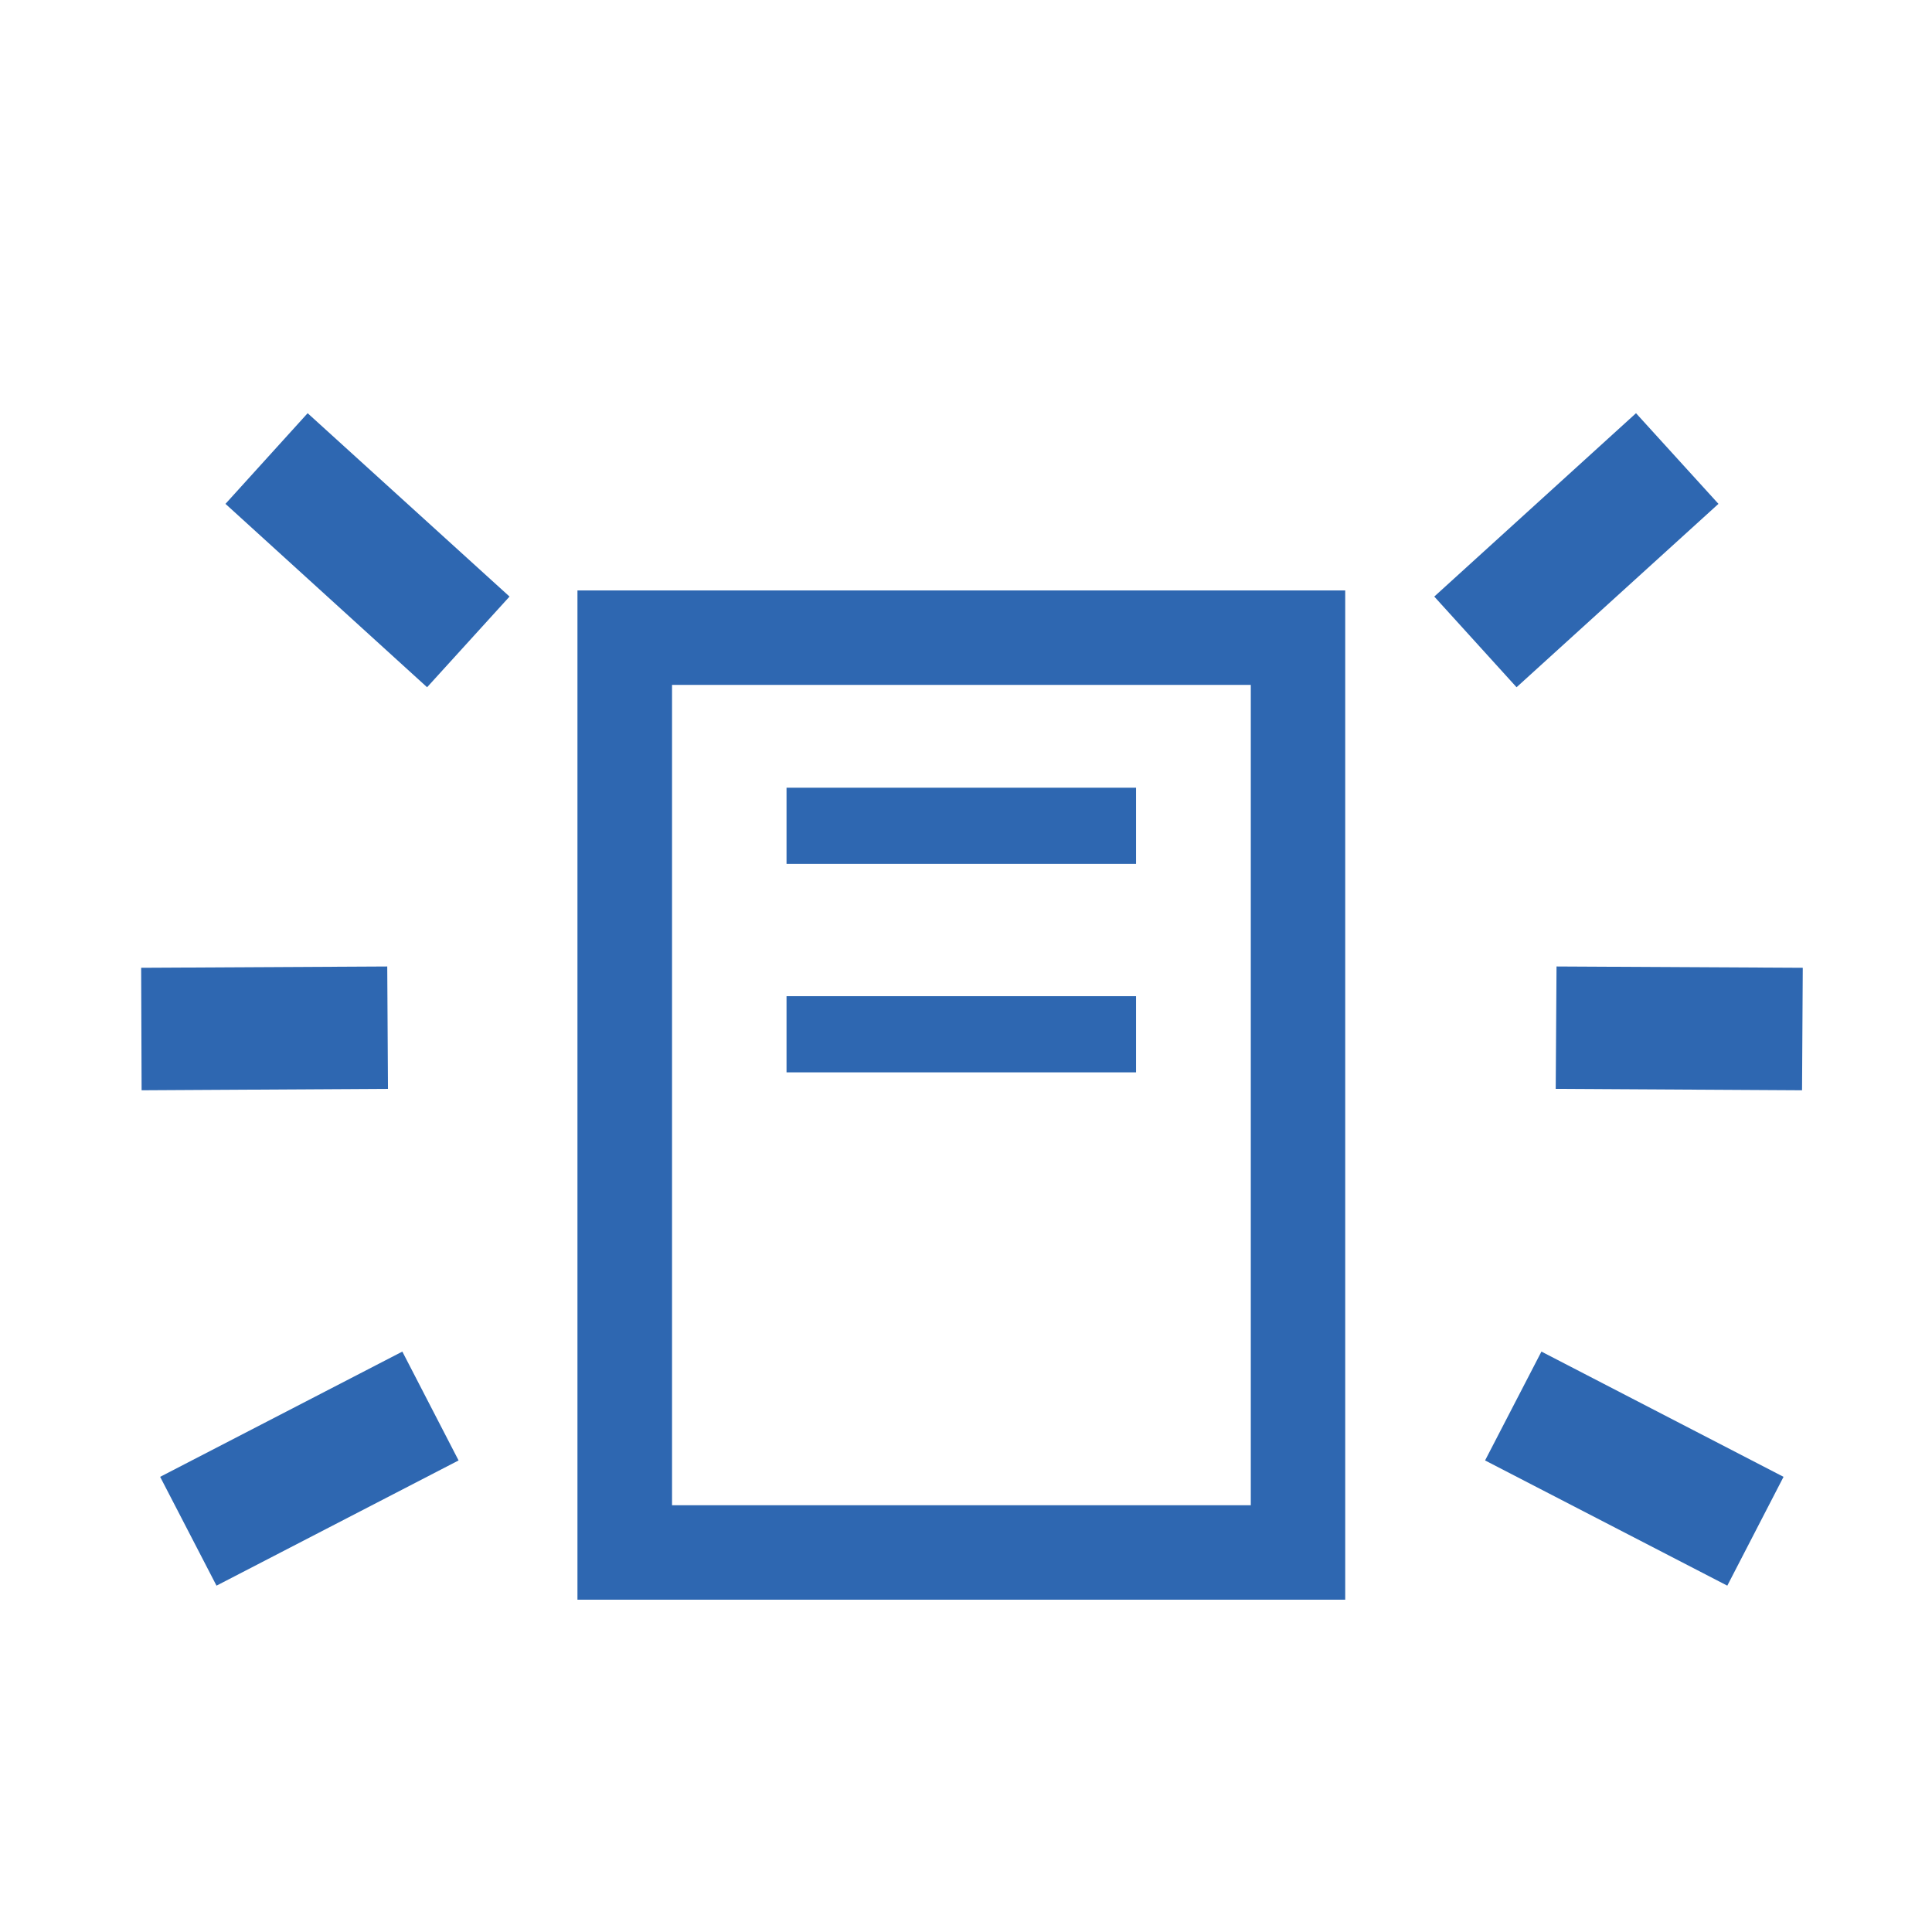 <?xml version="1.0" encoding="UTF-8"?>
<svg xmlns="http://www.w3.org/2000/svg" xmlns:xlink="http://www.w3.org/1999/xlink" width="64" height="64" viewBox="0 0 64 64" version="1.1">
<g id="surface1">
<path style=" stroke:none;fill-rule:nonzero;fill:rgb(18.039%,40.392%,69.412%);fill-opacity:1;" d="M 5.305 48.922 L 13.328 44.773 L 15.191 48.379 L 7.172 52.527 Z M 5.305 48.922 "/>
<path style=" stroke:none;fill-rule:nonzero;fill:rgb(18.039%,40.392%,69.412%);fill-opacity:1;" d="M 7.469 16.691 L 10.191 13.688 L 16.879 19.762 L 14.148 22.766 Z M 7.469 16.691 "/>
<path style=" stroke:none;fill-rule:nonzero;fill:rgb(18.039%,40.392%,69.412%);fill-opacity:1;" d="M 4.676 32.059 L 12.828 32.016 L 12.852 36.07 L 4.691 36.117 Z M 4.676 32.059 "/>
<path style=" stroke:none;fill-rule:nonzero;fill:rgb(18.039%,40.392%,69.412%);fill-opacity:1;" d="M 59.082 48.922 L 51.062 44.773 L 49.195 48.379 L 57.219 52.527 Z M 59.082 48.922 "/>
<path style=" stroke:none;fill-rule:nonzero;fill:rgb(18.039%,40.392%,69.412%);fill-opacity:1;" d="M 56.926 16.691 L 54.195 13.688 L 47.512 19.762 L 50.238 22.766 Z M 56.926 16.691 "/>
<path style=" stroke:none;fill-rule:nonzero;fill:rgb(18.039%,40.392%,69.412%);fill-opacity:1;" d="M 59.719 32.059 L 51.562 32.016 L 51.535 36.07 L 59.695 36.117 Z M 59.719 32.059 "/>
<path style=" stroke:none;fill-rule:nonzero;fill:rgb(18.039%,40.392%,69.412%);fill-opacity:1;" d="M 19.129 52.992 L 19.129 19.559 L 44.562 19.559 L 44.562 52.992 Z M 43 51.43 L 43 49.863 Z M 22.262 49.863 L 41.434 49.863 L 41.434 22.688 L 22.262 22.688 Z M 22.262 49.863 "/>
<path style=" stroke:none;fill-rule:nonzero;fill:rgb(18.039%,40.392%,69.412%);fill-opacity:1;" d="M 26.055 28.617 L 26.055 26.094 L 37.633 26.094 L 37.633 28.617 Z M 26.055 28.617 "/>
<path style=" stroke:none;fill-rule:nonzero;fill:rgb(18.039%,40.392%,69.412%);fill-opacity:1;" d="M 26.055 35.523 L 26.055 33 L 37.633 33 L 37.633 35.523 Z M 26.055 35.523 "/>
</g>
</svg>
